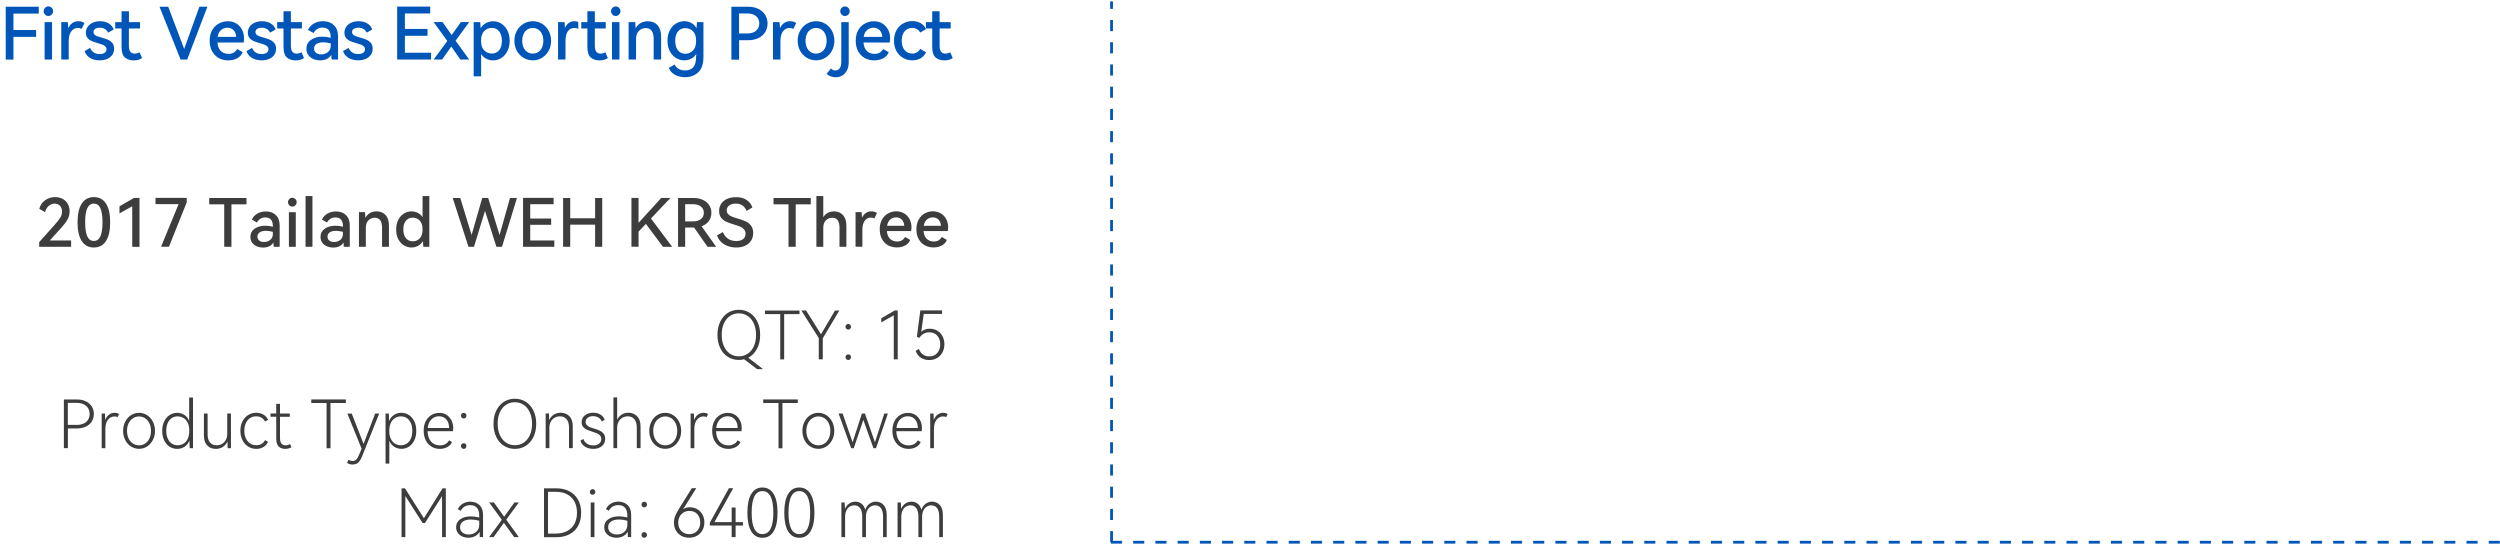 <?xml version="1.0" encoding="utf-8"?>
<!-- Generator: Adobe Illustrator 26.3.1, SVG Export Plug-In . SVG Version: 6.00 Build 0)  -->
<svg version="1.1" id="图层_1" xmlns="http://www.w3.org/2000/svg" xmlns:xlink="http://www.w3.org/1999/xlink" x="0px" y="0px"
	 width="450px" height="98px" viewBox="0 0 450 98" style="enable-background:new 0 0 450 98;" xml:space="preserve">
<style type="text/css">
	.st0{fill:#0055B8;}
	.st1{fill:#3D3D3D;}
	.st2{fill:#0056B8;}
</style>
<g>
	<g>
		<path class="st0" d="M449.97,97.85h-2v-0.5h2V97.85z M445.97,97.85h-2v-0.5h2V97.85z M441.97,97.85h-2v-0.5h2V97.85z
			 M437.97,97.85h-2v-0.5h2V97.85z M433.97,97.85h-2v-0.5h2V97.85z M429.97,97.85h-2v-0.5h2V97.85z M425.97,97.85h-2v-0.5h2V97.85z
			 M421.97,97.85h-2v-0.5h2V97.85z M417.97,97.85h-2v-0.5h2V97.85z M413.97,97.85h-2v-0.5h2V97.85z M409.97,97.85h-2v-0.5h2V97.85z
			 M405.97,97.85h-2v-0.5h2V97.85z M401.97,97.85h-2v-0.5h2V97.85z M397.97,97.85h-2v-0.5h2V97.85z M393.97,97.85h-2v-0.5h2V97.85z
			 M389.97,97.85h-2v-0.5h2V97.85z M385.97,97.85h-2v-0.5h2V97.85z M381.97,97.85h-2v-0.5h2V97.85z M377.97,97.85h-2v-0.5h2V97.85z
			 M373.97,97.85h-2v-0.5h2V97.85z M369.97,97.85h-2v-0.5h2V97.85z M365.97,97.85h-2v-0.5h2V97.85z M361.97,97.85h-2v-0.5h2V97.85z
			 M357.97,97.85h-2v-0.5h2V97.85z M353.97,97.85h-2v-0.5h2V97.85z M349.97,97.85h-2v-0.5h2V97.85z M345.97,97.85h-2v-0.5h2V97.85z
			 M341.97,97.85h-2v-0.5h2V97.85z M337.97,97.85h-2v-0.5h2V97.85z M333.97,97.85h-2v-0.5h2V97.85z M329.97,97.85h-2v-0.5h2V97.85z
			 M325.97,97.85h-2v-0.5h2V97.85z M321.97,97.85h-2v-0.5h2V97.85z M317.97,97.85h-2v-0.5h2V97.85z M313.97,97.85h-2v-0.5h2V97.85z
			 M309.97,97.85h-2v-0.5h2V97.85z M305.97,97.85h-2v-0.5h2V97.85z M301.97,97.85h-2v-0.5h2V97.85z M297.97,97.85h-2v-0.5h2V97.85z
			 M293.97,97.85h-2v-0.5h2V97.85z M289.97,97.85h-2v-0.5h2V97.85z M285.97,97.85h-2v-0.5h2V97.85z M281.97,97.85h-2v-0.5h2V97.85z
			 M277.97,97.85h-2v-0.5h2V97.85z M273.97,97.85h-2v-0.5h2V97.85z M269.97,97.85h-2v-0.5h2V97.85z M265.97,97.85h-2v-0.5h2V97.85z
			 M261.97,97.85h-2v-0.5h2V97.85z M257.97,97.85h-2v-0.5h2V97.85z M253.97,97.85h-2v-0.5h2V97.85z M249.97,97.85h-2v-0.5h2V97.85z
			 M245.97,97.85h-2v-0.5h2V97.85z M241.97,97.85h-2v-0.5h2V97.85z M237.97,97.85h-2v-0.5h2V97.85z M233.97,97.85h-2v-0.5h2V97.85z
			 M229.97,97.85h-2v-0.5h2V97.85z M225.97,97.85h-2v-0.5h2V97.85z M221.97,97.85h-2v-0.5h2V97.85z M217.97,97.85h-2v-0.5h2V97.85z
			 M213.97,97.85h-2v-0.5h2V97.85z M209.97,97.85h-2v-0.5h2V97.85z M205.97,97.85h-2v-0.5h2V97.85z M201.97,97.85h-2v-0.5h2V97.85z"
			/>
	</g>
	<g>
		<path class="st0" d="M200.33,97.6h-0.5v-2h0.5V97.6z M200.33,93.6h-0.5v-2h0.5V93.6z M200.33,89.6h-0.5v-2h0.5V89.6z M200.33,85.6
			h-0.5v-2h0.5V85.6z M200.33,81.6h-0.5v-2h0.5V81.6z M200.33,77.6h-0.5v-2h0.5V77.6z M200.33,73.6h-0.5v-2h0.5V73.6z M200.33,69.6
			h-0.5v-2h0.5V69.6z M200.33,65.6h-0.5v-2h0.5V65.6z M200.33,61.6h-0.5v-2h0.5V61.6z M200.33,57.6h-0.5v-2h0.5V57.6z M200.33,53.6
			h-0.5v-2h0.5V53.6z M200.33,49.6h-0.5v-2h0.5V49.6z M200.33,45.6h-0.5v-2h0.5V45.6z M200.33,41.6h-0.5v-2h0.5V41.6z M200.33,37.6
			h-0.5v-2h0.5V37.6z M200.33,33.6h-0.5v-2h0.5V33.6z M200.33,29.6h-0.5v-2h0.5V29.6z M200.33,25.6h-0.5v-2h0.5V25.6z M200.33,21.6
			h-0.5v-2h0.5V21.6z M200.33,17.6h-0.5v-2h0.5V17.6z M200.33,13.6h-0.5v-2h0.5V13.6z M200.33,9.6h-0.5v-2h0.5V9.6z M200.33,5.6
			h-0.5v-2h0.5V5.6z M200.33,1.6h-0.5V0.25h0.5V1.6z"/>
	</g>
	<g>
		<path class="st1" d="M8.97,43.28h3.83v1.14H7.05v-0.83l2.77-3.11c0.5-0.56,0.85-1,1.05-1.33c0.2-0.32,0.29-0.67,0.29-1.05
			c0-0.46-0.12-0.82-0.37-1.07c-0.25-0.25-0.57-0.38-0.96-0.38c-0.4,0-0.75,0.14-1.06,0.41c-0.31,0.27-0.53,0.64-0.67,1.12
			l-1.03-0.59c0.18-0.67,0.54-1.19,1.07-1.56c0.53-0.37,1.13-0.55,1.78-0.55c0.5,0,0.94,0.1,1.34,0.31s0.71,0.5,0.93,0.89
			c0.22,0.39,0.34,0.85,0.34,1.37c0,0.52-0.13,1.01-0.38,1.46c-0.25,0.46-0.7,1.03-1.34,1.73L8.97,43.28z"/>
		<path class="st1" d="M19.07,43.4c-0.51,0.77-1.23,1.15-2.18,1.15c-0.94,0-1.66-0.38-2.17-1.15c-0.51-0.77-0.76-1.89-0.76-3.37
			c0-1.49,0.25-2.62,0.76-3.39c0.51-0.77,1.23-1.16,2.17-1.16c0.94,0,1.67,0.38,2.18,1.15c0.51,0.77,0.76,1.9,0.76,3.4
			C19.83,41.51,19.57,42.63,19.07,43.4z M15.71,42.54c0.26,0.56,0.65,0.83,1.18,0.83c0.54,0,0.93-0.28,1.18-0.83
			c0.25-0.55,0.38-1.39,0.38-2.52c0-1.14-0.13-1.98-0.38-2.54s-0.65-0.83-1.18-0.83c-0.53,0-0.92,0.28-1.18,0.83
			c-0.26,0.56-0.38,1.4-0.38,2.54C15.33,41.15,15.46,41.99,15.71,42.54z"/>
		<path class="st1" d="M21.51,38.41v-1.28l2.6-1.5h1v8.8H23.8v-7.31L21.51,38.41z"/>
		<path class="st1" d="M32.15,36.74h-4.16v-1.12h5.62v0.8l-3.2,7.99h-1.42L32.15,36.74z"/>
		<path class="st1" d="M37.66,35.64h6.71v1.14h-2.71v7.64h-1.3v-7.64h-2.7V35.64z"/>
		<path class="st1" d="M49.65,38.71c0.46,0.44,0.69,1.07,0.69,1.9v3.82h-1.07c-0.02-0.36-0.04-0.62-0.06-0.77
			c-0.38,0.6-1,0.9-1.85,0.9c-0.42,0-0.8-0.08-1.15-0.23c-0.35-0.15-0.63-0.37-0.83-0.66c-0.21-0.29-0.31-0.64-0.31-1.04
			c0-0.62,0.25-1.1,0.76-1.46s1.15-0.54,1.93-0.54c0.44,0,0.89,0.06,1.36,0.18v-0.02c0-0.57-0.11-0.99-0.34-1.25
			c-0.22-0.27-0.56-0.4-1.01-0.4c-0.36,0-0.66,0.08-0.91,0.23c-0.24,0.16-0.45,0.38-0.62,0.68l-0.91-0.53
			c0.2-0.44,0.52-0.79,0.97-1.06c0.45-0.26,0.96-0.4,1.54-0.4C48.59,38.05,49.19,38.27,49.65,38.71z M49.12,41.73
			c-0.48-0.12-0.9-0.18-1.26-0.18c-0.48,0-0.85,0.09-1.12,0.28c-0.26,0.18-0.4,0.44-0.4,0.77c0,0.3,0.11,0.53,0.32,0.7
			c0.22,0.17,0.5,0.26,0.85,0.26c0.44,0,0.82-0.13,1.13-0.38s0.47-0.6,0.47-1.05V41.73z"/>
		<path class="st1" d="M52.07,36.95c-0.15-0.16-0.23-0.35-0.23-0.56s0.08-0.4,0.23-0.56c0.15-0.16,0.33-0.23,0.54-0.23
			c0.22,0,0.41,0.08,0.56,0.23c0.15,0.16,0.23,0.34,0.23,0.56s-0.08,0.4-0.23,0.56c-0.16,0.16-0.34,0.24-0.56,0.24
			C52.4,37.19,52.22,37.11,52.07,36.95z M53.24,44.42H52v-6.23h1.24V44.42z"/>
		<path class="st1" d="M56.24,44.42H55v-9.13h1.24V44.42z"/>
		<path class="st1" d="M62.27,38.71c0.46,0.44,0.69,1.07,0.69,1.9v3.82h-1.07c-0.02-0.36-0.04-0.62-0.06-0.77
			c-0.38,0.6-1,0.9-1.85,0.9c-0.42,0-0.8-0.08-1.15-0.23c-0.35-0.15-0.63-0.37-0.83-0.66c-0.21-0.29-0.31-0.64-0.31-1.04
			c0-0.62,0.25-1.1,0.76-1.46s1.15-0.54,1.93-0.54c0.44,0,0.89,0.06,1.36,0.18v-0.02c0-0.57-0.11-0.99-0.34-1.25
			c-0.22-0.27-0.56-0.4-1.01-0.4c-0.36,0-0.66,0.08-0.91,0.23c-0.24,0.16-0.45,0.38-0.62,0.68l-0.91-0.53
			c0.2-0.44,0.52-0.79,0.97-1.06c0.45-0.26,0.96-0.4,1.54-0.4C61.2,38.05,61.81,38.27,62.27,38.71z M61.73,41.73
			c-0.48-0.12-0.9-0.18-1.26-0.18c-0.48,0-0.85,0.09-1.12,0.28c-0.26,0.18-0.4,0.44-0.4,0.77c0,0.3,0.11,0.53,0.32,0.7
			c0.22,0.17,0.5,0.26,0.85,0.26c0.44,0,0.82-0.13,1.13-0.38s0.47-0.6,0.47-1.05V41.73z"/>
		<path class="st1" d="M69.41,38.71c0.4,0.44,0.6,1.08,0.6,1.91v3.8h-1.24v-3.43c0-0.58-0.11-1.02-0.32-1.33
			c-0.22-0.31-0.54-0.47-0.98-0.47c-0.45,0-0.83,0.16-1.15,0.47c-0.32,0.32-0.47,0.77-0.47,1.35v3.41h-1.24v-6.23h1.09
			c0.02,0.39,0.04,0.73,0.07,1.02c0.21-0.38,0.49-0.67,0.83-0.87c0.35-0.2,0.75-0.29,1.19-0.29C68.48,38.05,69.01,38.27,69.41,38.71
			z"/>
		<path class="st1" d="M76.06,35.29h1.22v9.13H76.2c-0.04-0.54-0.07-0.88-0.08-1.02c-0.22,0.38-0.52,0.67-0.88,0.86
			c-0.36,0.19-0.75,0.29-1.16,0.29c-0.49,0-0.94-0.13-1.37-0.38s-0.76-0.63-1.02-1.12s-0.38-1.07-0.38-1.75
			c0-0.66,0.13-1.24,0.38-1.73s0.6-0.87,1.02-1.13s0.88-0.39,1.37-0.39c0.39,0,0.76,0.09,1.11,0.26s0.64,0.44,0.87,0.78V35.29z
			 M75.54,42.92c0.35-0.35,0.52-0.89,0.52-1.62c0-0.72-0.17-1.25-0.52-1.6s-0.77-0.52-1.25-0.52c-0.51,0-0.92,0.18-1.23,0.55
			c-0.31,0.37-0.46,0.89-0.46,1.56c0,0.68,0.15,1.21,0.46,1.58c0.31,0.38,0.72,0.56,1.23,0.56C74.77,43.45,75.19,43.27,75.54,42.92z
			"/>
		<path class="st1" d="M87.87,35.63l2.05,6.67l1.88-6.66h1.25l-2.69,8.78h-1.01l-2.05-6.46l-1.98,6.46h-1l-2.83-8.78h1.36l2.04,6.66
			l1.91-6.67H87.87z"/>
		<path class="st1" d="M99.21,40.47h-3.77v2.81h4.34v1.14h-5.63v-8.8h5.5v1.14h-4.21v2.58h3.77V40.47z"/>
		<path class="st1" d="M102.64,39.29h4.48v-3.65h1.28v8.78h-1.28v-3.98h-4.48v3.98h-1.28v-8.78h1.28V39.29z"/>
		<path class="st1" d="M117.17,39.33l3.82,5.09h-1.66l-3.07-4.12l-1.32,1.39v2.72h-1.28v-8.78h1.28v4.48l4.08-4.48h1.66
			L117.17,39.33z"/>
		<path class="st1" d="M128.91,44.42h-1.56l-2.41-3.46h-0.1h-1.51v3.46h-1.28v-8.78h2.81c0.62,0,1.18,0.11,1.66,0.34
			c0.48,0.22,0.86,0.54,1.13,0.94c0.27,0.4,0.4,0.87,0.4,1.4c0,0.57-0.16,1.06-0.47,1.49c-0.32,0.42-0.75,0.73-1.3,0.92
			L128.91,44.42z M123.33,36.75v3.1h1.37c0.62,0,1.11-0.14,1.46-0.41c0.35-0.27,0.53-0.65,0.53-1.13c0-0.48-0.18-0.86-0.53-1.14
			c-0.35-0.28-0.84-0.42-1.46-0.42H123.33z"/>
		<path class="st1" d="M135.18,43.34c-0.26,0.39-0.62,0.69-1.08,0.9s-0.99,0.31-1.59,0.31c-0.84,0-1.57-0.2-2.2-0.59
			c-0.62-0.4-1.04-0.93-1.24-1.59l1.04-0.6c0.21,0.51,0.52,0.91,0.92,1.19c0.41,0.28,0.91,0.42,1.5,0.42c0.53,0,0.94-0.11,1.23-0.34
			c0.29-0.23,0.44-0.55,0.44-0.95c0-0.33-0.09-0.6-0.28-0.81s-0.42-0.38-0.7-0.49c-0.28-0.12-0.66-0.25-1.14-0.39
			c-0.58-0.18-1.05-0.34-1.39-0.5c-0.34-0.16-0.64-0.39-0.88-0.7c-0.24-0.31-0.37-0.71-0.37-1.22c0-0.53,0.14-0.98,0.41-1.36
			c0.27-0.38,0.64-0.66,1.1-0.85c0.46-0.19,0.97-0.28,1.54-0.28c0.78,0,1.43,0.17,1.93,0.52c0.5,0.34,0.84,0.79,1.01,1.34
			l-1.04,0.61c-0.36-0.87-1.01-1.31-1.94-1.31c-0.5,0-0.89,0.11-1.19,0.33c-0.3,0.22-0.45,0.52-0.45,0.89
			c0,0.28,0.09,0.51,0.26,0.68c0.17,0.18,0.39,0.32,0.65,0.43c0.26,0.11,0.61,0.23,1.06,0.35c0.59,0.18,1.07,0.35,1.45,0.52
			s0.69,0.42,0.95,0.76c0.26,0.34,0.4,0.78,0.4,1.33C135.57,42.49,135.44,42.95,135.18,43.34z"/>
		<path class="st1" d="M139.23,35.64h6.71v1.14h-2.71v7.64h-1.3v-7.64h-2.7V35.64z"/>
		<path class="st1" d="M151.74,38.72c0.4,0.44,0.61,1.08,0.61,1.9v3.8h-1.24v-3.43c0-0.58-0.11-1.02-0.32-1.33
			c-0.22-0.31-0.54-0.47-0.98-0.47c-0.45,0-0.83,0.16-1.15,0.47c-0.32,0.32-0.47,0.77-0.47,1.35v3.41h-1.24v-9.13h1.24v3.8
			c0.21-0.34,0.48-0.6,0.82-0.78c0.34-0.18,0.72-0.26,1.13-0.26C150.8,38.05,151.33,38.27,151.74,38.72z"/>
		<path class="st1" d="M157.42,38.13c0.18,0.06,0.32,0.13,0.43,0.23l-0.47,0.97c-0.18-0.11-0.39-0.17-0.61-0.17
			c-0.46,0-0.83,0.19-1.11,0.56c-0.28,0.38-0.43,0.91-0.43,1.61v3.08H154v-6.23h1.09c0.02,0.38,0.04,0.72,0.07,1.01
			c0.18-0.38,0.42-0.67,0.7-0.86c0.28-0.19,0.61-0.29,0.98-0.29C157.05,38.05,157.24,38.08,157.42,38.13z"/>
		<path class="st1" d="M162.78,38.43c0.41,0.25,0.72,0.6,0.95,1.03c0.22,0.44,0.34,0.93,0.34,1.47c0,0.18-0.02,0.4-0.06,0.66h-4.37
			c0.05,0.62,0.24,1.09,0.58,1.41c0.34,0.32,0.76,0.47,1.26,0.47c0.66,0,1.13-0.27,1.43-0.82l0.92,0.54c-0.16,0.43-0.46,0.77-0.91,1
			c-0.45,0.24-0.95,0.35-1.5,0.35c-0.57,0-1.08-0.13-1.55-0.38s-0.83-0.63-1.11-1.12c-0.28-0.5-0.41-1.09-0.41-1.78
			c0-0.67,0.14-1.25,0.41-1.74c0.28-0.49,0.64-0.86,1.1-1.11c0.46-0.25,0.96-0.38,1.49-0.38C161.9,38.05,162.37,38.18,162.78,38.43z
			 M160.24,39.52c-0.3,0.26-0.49,0.64-0.57,1.13h3.1c-0.03-0.48-0.18-0.85-0.44-1.12s-0.6-0.4-1.02-0.4
			C160.9,39.13,160.54,39.26,160.24,39.52z"/>
		<path class="st1" d="M169.38,38.43c0.41,0.25,0.72,0.6,0.95,1.03c0.22,0.44,0.34,0.93,0.34,1.47c0,0.18-0.02,0.4-0.06,0.66h-4.37
			c0.05,0.62,0.24,1.09,0.58,1.41c0.34,0.32,0.76,0.47,1.26,0.47c0.66,0,1.13-0.27,1.43-0.82l0.92,0.54c-0.16,0.43-0.46,0.77-0.91,1
			c-0.45,0.24-0.95,0.35-1.5,0.35c-0.57,0-1.08-0.13-1.55-0.38s-0.83-0.63-1.11-1.12c-0.28-0.5-0.41-1.09-0.41-1.78
			c0-0.67,0.14-1.25,0.41-1.74c0.28-0.49,0.64-0.86,1.1-1.11c0.46-0.25,0.96-0.38,1.49-0.38C168.5,38.05,168.97,38.18,169.38,38.43z
			 M166.84,39.52c-0.3,0.26-0.49,0.64-0.57,1.13h3.1c-0.03-0.48-0.18-0.85-0.44-1.12s-0.6-0.4-1.02-0.4
			C167.5,39.13,167.14,39.26,166.84,39.52z"/>
	</g>
	<g>
		<path class="st2" d="M1.03,1.21h5.95v1.24H2.42v2.95H6.5v1.24H2.42v4.09H1.03V1.21z"/>
		<path class="st2" d="M8.11,2.62C7.95,2.45,7.86,2.25,7.86,2.01c0-0.23,0.08-0.44,0.25-0.6S8.47,1.15,8.7,1.15
			c0.24,0,0.45,0.08,0.61,0.25c0.16,0.17,0.25,0.37,0.25,0.6c0,0.23-0.08,0.44-0.25,0.61C9.13,2.8,8.93,2.88,8.7,2.88
			C8.47,2.88,8.28,2.8,8.11,2.62z M9.37,10.72H8.03V3.98h1.34V10.72z"/>
		<path class="st2" d="M14.74,3.91c0.19,0.06,0.35,0.14,0.46,0.25l-0.51,1.05c-0.2-0.12-0.42-0.18-0.66-0.18
			c-0.49,0-0.9,0.2-1.2,0.61c-0.31,0.41-0.46,0.99-0.46,1.74v3.34h-1.34V3.98h1.18c0.02,0.42,0.04,0.78,0.08,1.09
			c0.2-0.42,0.45-0.73,0.76-0.94c0.31-0.21,0.66-0.31,1.06-0.31C14.33,3.82,14.54,3.85,14.74,3.91z"/>
		<path class="st2" d="M19.83,10.29c-0.48,0.38-1.11,0.57-1.88,0.57c-0.68,0-1.27-0.15-1.75-0.44s-0.81-0.7-0.98-1.22l1-0.58
			c0.15,0.36,0.37,0.64,0.66,0.83c0.29,0.19,0.65,0.28,1.07,0.28c0.37,0,0.67-0.08,0.89-0.23c0.22-0.15,0.33-0.36,0.33-0.63
			c0-0.21-0.07-0.38-0.2-0.51s-0.3-0.24-0.51-0.32c-0.2-0.08-0.48-0.17-0.84-0.27c-0.47-0.13-0.84-0.26-1.12-0.38
			s-0.52-0.3-0.73-0.54s-0.31-0.56-0.31-0.96c0-0.42,0.11-0.78,0.34-1.1s0.54-0.56,0.92-0.72c0.39-0.17,0.81-0.25,1.28-0.25
			c0.62,0,1.14,0.13,1.58,0.4c0.44,0.27,0.73,0.63,0.88,1.09l-1,0.57c-0.13-0.29-0.32-0.51-0.58-0.66
			c-0.26-0.16-0.56-0.23-0.92-0.23c-0.34,0-0.61,0.07-0.82,0.2c-0.21,0.13-0.31,0.33-0.31,0.58c0,0.19,0.06,0.34,0.19,0.46
			s0.28,0.21,0.47,0.29c0.19,0.07,0.46,0.16,0.81,0.25c0.47,0.13,0.85,0.26,1.15,0.39c0.3,0.13,0.55,0.33,0.77,0.58
			c0.21,0.26,0.32,0.6,0.32,1.03C20.55,9.4,20.31,9.91,19.83,10.29z"/>
		<path class="st2" d="M25.57,10.45c-0.38,0.28-0.89,0.42-1.52,0.42c-0.64,0-1.16-0.18-1.57-0.53c-0.4-0.36-0.6-0.99-0.6-1.9V5.12
			h-1.14V3.98h1.14V2.03h1.33v1.95h1.99v1.14H23.2v3.13c0,0.94,0.35,1.4,1.04,1.4c0.31,0,0.6-0.08,0.87-0.25L25.57,10.45z"/>
		<path class="st2" d="M30.28,1.21l2.87,7.6l2.74-7.6h1.44l-3.64,9.52h-1.18l-3.8-9.52H30.28z"/>
		<path class="st2" d="M42.54,4.23c0.44,0.27,0.78,0.65,1.03,1.12s0.36,1,0.36,1.59c0,0.2-0.02,0.44-0.06,0.72h-4.73
			c0.05,0.68,0.26,1.18,0.62,1.53c0.36,0.34,0.82,0.51,1.37,0.51c0.71,0,1.23-0.29,1.55-0.88l1,0.58c-0.17,0.47-0.5,0.83-0.99,1.09
			c-0.49,0.26-1.03,0.38-1.62,0.38c-0.62,0-1.17-0.14-1.68-0.41c-0.5-0.27-0.9-0.68-1.2-1.21c-0.3-0.54-0.45-1.18-0.45-1.92
			c0-0.73,0.15-1.36,0.45-1.89c0.3-0.53,0.7-0.93,1.2-1.2c0.5-0.27,1.04-0.41,1.62-0.41C41.58,3.82,42.09,3.96,42.54,4.23z
			 M39.79,5.41c-0.33,0.28-0.53,0.69-0.62,1.23h3.35c-0.03-0.52-0.19-0.92-0.48-1.21c-0.29-0.29-0.65-0.44-1.1-0.44
			C40.49,4.99,40.11,5.13,39.79,5.41z"/>
		<path class="st2" d="M48.98,10.29c-0.48,0.38-1.11,0.57-1.88,0.57c-0.68,0-1.27-0.15-1.75-0.44s-0.81-0.7-0.98-1.22l1-0.58
			c0.15,0.36,0.37,0.64,0.66,0.83c0.29,0.19,0.65,0.28,1.07,0.28c0.37,0,0.67-0.08,0.89-0.23c0.22-0.15,0.33-0.36,0.33-0.63
			c0-0.21-0.07-0.38-0.2-0.51s-0.3-0.24-0.51-0.32c-0.2-0.08-0.48-0.17-0.84-0.27c-0.47-0.13-0.84-0.26-1.12-0.38
			s-0.52-0.3-0.73-0.54s-0.31-0.56-0.31-0.96c0-0.42,0.11-0.78,0.34-1.1s0.54-0.56,0.92-0.72c0.39-0.17,0.81-0.25,1.28-0.25
			c0.62,0,1.14,0.13,1.58,0.4c0.44,0.27,0.73,0.63,0.88,1.09l-1,0.57c-0.13-0.29-0.32-0.51-0.58-0.66
			c-0.26-0.16-0.56-0.23-0.92-0.23c-0.34,0-0.61,0.07-0.82,0.2c-0.21,0.13-0.31,0.33-0.31,0.58c0,0.19,0.06,0.34,0.19,0.46
			s0.28,0.21,0.47,0.29c0.19,0.07,0.46,0.16,0.81,0.25c0.47,0.13,0.85,0.26,1.15,0.39c0.3,0.13,0.55,0.33,0.77,0.58
			c0.21,0.26,0.32,0.6,0.32,1.03C49.7,9.4,49.46,9.91,48.98,10.29z"/>
		<path class="st2" d="M54.72,10.45c-0.38,0.28-0.89,0.42-1.52,0.42c-0.64,0-1.16-0.18-1.57-0.53c-0.4-0.36-0.6-0.99-0.6-1.9V5.12
			h-1.14V3.98h1.14V2.03h1.33v1.95h1.99v1.14h-1.99v3.13c0,0.94,0.35,1.4,1.04,1.4c0.31,0,0.6-0.08,0.87-0.25L54.72,10.45z"/>
		<path class="st2" d="M60.1,4.53c0.5,0.48,0.75,1.16,0.75,2.05v4.13h-1.16c-0.02-0.39-0.04-0.67-0.06-0.83
			c-0.42,0.65-1.08,0.98-2,0.98c-0.45,0-0.86-0.08-1.24-0.25c-0.38-0.17-0.68-0.4-0.9-0.71c-0.23-0.31-0.34-0.69-0.34-1.13
			c0-0.67,0.27-1.2,0.82-1.59c0.55-0.39,1.24-0.58,2.09-0.58c0.48,0,0.97,0.07,1.47,0.2V6.77c0-0.62-0.12-1.07-0.36-1.36
			c-0.24-0.29-0.61-0.44-1.09-0.44c-0.39,0-0.72,0.08-0.98,0.25s-0.49,0.41-0.67,0.73l-0.99-0.57c0.22-0.48,0.57-0.86,1.05-1.14
			s1.04-0.43,1.66-0.43C58.95,3.82,59.61,4.06,60.1,4.53z M59.53,7.81c-0.52-0.13-0.98-0.19-1.36-0.19c-0.52,0-0.92,0.1-1.21,0.3
			c-0.29,0.2-0.43,0.48-0.43,0.83c0,0.32,0.12,0.57,0.35,0.76s0.54,0.28,0.92,0.28c0.48,0,0.88-0.14,1.22-0.41
			c0.34-0.27,0.51-0.65,0.51-1.14V7.81z"/>
		<path class="st2" d="M66.36,10.29c-0.48,0.38-1.11,0.57-1.88,0.57c-0.68,0-1.27-0.15-1.75-0.44s-0.81-0.7-0.98-1.22l1-0.58
			c0.15,0.36,0.37,0.64,0.66,0.83c0.29,0.19,0.65,0.28,1.07,0.28c0.37,0,0.67-0.08,0.89-0.23c0.22-0.15,0.33-0.36,0.33-0.63
			c0-0.21-0.07-0.38-0.2-0.51s-0.3-0.24-0.51-0.32c-0.2-0.08-0.48-0.17-0.84-0.27c-0.47-0.13-0.84-0.26-1.12-0.38
			s-0.52-0.3-0.73-0.54S62,6.28,62,5.89c0-0.42,0.11-0.78,0.34-1.1s0.54-0.56,0.92-0.72c0.39-0.17,0.81-0.25,1.28-0.25
			c0.62,0,1.14,0.13,1.58,0.4c0.44,0.27,0.73,0.63,0.88,1.09l-1,0.57c-0.13-0.29-0.32-0.51-0.58-0.66
			c-0.26-0.16-0.56-0.23-0.92-0.23c-0.34,0-0.61,0.07-0.82,0.2c-0.21,0.13-0.31,0.33-0.31,0.58c0,0.19,0.06,0.34,0.19,0.46
			s0.28,0.21,0.47,0.29c0.19,0.07,0.46,0.16,0.81,0.25c0.47,0.13,0.85,0.26,1.15,0.39c0.3,0.13,0.55,0.33,0.77,0.58
			c0.21,0.26,0.32,0.6,0.32,1.03C67.08,9.4,66.84,9.91,66.36,10.29z"/>
		<path class="st2" d="M76.96,6.45h-4.08v3.04h4.71v1.23h-6.1V1.19h5.95v1.23h-4.56v2.79h4.08V6.45z"/>
		<path class="st2" d="M81.3,6.31l1.66-2.34h1.5L82,7.33l2.46,3.39h-1.59l-1.64-2.34l-1.66,2.34h-1.52l2.47-3.34l-2.47-3.41h1.61
			L81.3,6.31z"/>
		<path class="st2" d="M90.22,4.24c0.45,0.28,0.82,0.69,1.1,1.22C91.6,6,91.74,6.62,91.74,7.34c0,0.73-0.14,1.36-0.42,1.89
			s-0.64,0.94-1.1,1.22c-0.46,0.28-0.94,0.42-1.46,0.42c-0.43,0-0.84-0.1-1.22-0.29s-0.69-0.48-0.94-0.86v4.02h-1.34V3.98h1.18
			c0.02,0.43,0.04,0.8,0.08,1.11c0.24-0.42,0.56-0.73,0.96-0.94c0.39-0.21,0.82-0.32,1.28-0.32C89.28,3.82,89.77,3.96,90.22,4.24z
			 M89.85,9.04c0.33-0.4,0.49-0.97,0.49-1.7c0-0.72-0.17-1.28-0.5-1.7c-0.33-0.41-0.77-0.62-1.32-0.62c-0.53,0-0.98,0.19-1.36,0.57
			c-0.38,0.38-0.57,0.96-0.57,1.74c0,0.79,0.19,1.37,0.57,1.74S88,9.64,88.53,9.64C89.08,9.64,89.52,9.44,89.85,9.04z"/>
		<path class="st2" d="M93.05,5.51c0.3-0.54,0.71-0.95,1.22-1.25c0.51-0.29,1.06-0.44,1.64-0.44c0.58,0,1.12,0.15,1.62,0.44
			c0.5,0.29,0.91,0.71,1.21,1.25c0.3,0.54,0.46,1.15,0.46,1.83s-0.15,1.3-0.46,1.83c-0.3,0.54-0.71,0.95-1.21,1.25
			c-0.5,0.29-1.04,0.44-1.62,0.44c-0.59,0-1.14-0.15-1.64-0.44s-0.91-0.71-1.22-1.25c-0.3-0.54-0.46-1.15-0.46-1.83
			S92.75,6.05,93.05,5.51z M94.54,9.03c0.36,0.42,0.81,0.62,1.36,0.62c0.55,0,1.01-0.21,1.37-0.62c0.35-0.42,0.53-0.98,0.53-1.69
			c0-0.71-0.18-1.27-0.54-1.69c-0.36-0.42-0.81-0.62-1.36-0.62c-0.55,0-1,0.21-1.36,0.62C94.18,6.07,94,6.63,94,7.34
			C94,8.05,94.18,8.62,94.54,9.03z"/>
		<path class="st2" d="M103.39,3.82c0.25,0,0.48,0.05,0.7,0.14v1.26c-0.17-0.13-0.41-0.19-0.7-0.19c-0.5,0-0.9,0.2-1.18,0.6
			s-0.42,0.98-0.42,1.75v3.34h-1.34V3.98h1.18c0.01,0.31,0.03,0.66,0.06,1.05C102.07,4.22,102.63,3.82,103.39,3.82z M109.41,10.45
			c-0.38,0.28-0.89,0.42-1.52,0.42c-0.64,0-1.16-0.18-1.56-0.53c-0.4-0.36-0.6-0.99-0.6-1.9V5.12h-1.1V3.98h1.1V2.03h1.34v1.95h1.96
			v1.14h-1.96v3.13c0,0.94,0.34,1.4,1.03,1.4c0.3,0,0.59-0.08,0.86-0.25L109.41,10.45z"/>
		<path class="st2" d="M110.24,2.62c-0.16-0.17-0.25-0.38-0.25-0.61c0-0.23,0.08-0.44,0.25-0.6s0.36-0.25,0.58-0.25
			c0.24,0,0.45,0.08,0.61,0.25c0.16,0.17,0.25,0.37,0.25,0.6c0,0.23-0.08,0.44-0.25,0.61c-0.17,0.17-0.37,0.26-0.6,0.26
			C110.6,2.88,110.4,2.8,110.24,2.62z M111.5,10.72h-1.34V3.98h1.34V10.72z"/>
		<path class="st2" d="M118.35,4.53C118.78,5.01,119,5.7,119,6.6v4.12h-1.34V7c0-0.62-0.12-1.11-0.35-1.44s-0.59-0.51-1.07-0.51
			c-0.49,0-0.9,0.17-1.24,0.51c-0.34,0.34-0.51,0.83-0.51,1.46v3.69h-1.34V3.98h1.18c0.02,0.42,0.04,0.79,0.08,1.11
			c0.23-0.42,0.53-0.73,0.9-0.94c0.38-0.21,0.81-0.32,1.29-0.32C117.34,3.82,117.92,4.06,118.35,4.53z"/>
		<path class="st2" d="M126.62,3.98v6.23c0,1.33-0.32,2.27-0.97,2.84c-0.65,0.57-1.42,0.85-2.32,0.85c-0.69,0-1.31-0.15-1.84-0.44
			c-0.53-0.29-0.9-0.71-1.1-1.24l1.05-0.61c0.34,0.71,0.97,1.07,1.89,1.07c0.63,0,1.12-0.19,1.46-0.58
			c0.34-0.39,0.51-1.04,0.51-1.96l0.04-0.46c-0.24,0.4-0.55,0.7-0.93,0.89s-0.79,0.29-1.23,0.29c-0.53,0-1.02-0.14-1.49-0.42
			c-0.46-0.28-0.84-0.69-1.12-1.22s-0.42-1.16-0.42-1.88c0-0.73,0.14-1.36,0.42-1.89s0.65-0.94,1.12-1.21
			c0.46-0.28,0.96-0.42,1.49-0.42c0.44,0,0.86,0.1,1.25,0.31s0.7,0.52,0.94,0.94c0.05-0.5,0.08-0.87,0.09-1.09H126.62z M124.73,9.1
			c0.38-0.38,0.57-0.97,0.57-1.75c0-0.78-0.19-1.36-0.57-1.73c-0.38-0.37-0.83-0.56-1.36-0.56c-0.56,0-1,0.2-1.33,0.6
			c-0.33,0.4-0.5,0.96-0.5,1.69c0,0.74,0.17,1.31,0.5,1.72c0.33,0.41,0.78,0.61,1.33,0.61C123.9,9.67,124.35,9.48,124.73,9.1z"/>
		<path class="st2" d="M134.68,1.21c0.68,0,1.28,0.13,1.81,0.38s0.94,0.61,1.23,1.07c0.29,0.46,0.44,0.98,0.44,1.57
			c0,0.59-0.15,1.11-0.44,1.57s-0.7,0.81-1.22,1.06c-0.52,0.25-1.13,0.38-1.81,0.38h-1.65v3.5h-1.39V1.21H134.68z M134.51,6.02
			c0.68,0,1.22-0.16,1.59-0.49s0.57-0.76,0.57-1.31s-0.19-0.98-0.57-1.31s-0.91-0.49-1.59-0.49h-1.48v3.6H134.51z"/>
		<path class="st2" d="M142.85,3.91c0.19,0.06,0.35,0.14,0.46,0.25l-0.51,1.05c-0.2-0.12-0.42-0.18-0.66-0.18
			c-0.49,0-0.9,0.2-1.2,0.61c-0.31,0.41-0.46,0.99-0.46,1.74v3.34h-1.34V3.98h1.18c0.02,0.42,0.04,0.78,0.08,1.09
			c0.2-0.42,0.45-0.73,0.76-0.94c0.31-0.21,0.66-0.31,1.06-0.31C142.44,3.82,142.65,3.85,142.85,3.91z"/>
		<path class="st2" d="M144.04,5.51c0.3-0.54,0.71-0.95,1.22-1.25c0.51-0.29,1.06-0.44,1.64-0.44c0.58,0,1.12,0.15,1.62,0.44
			c0.5,0.29,0.91,0.71,1.21,1.25c0.3,0.54,0.46,1.15,0.46,1.83s-0.15,1.3-0.46,1.83c-0.3,0.54-0.71,0.95-1.21,1.25
			c-0.5,0.29-1.04,0.44-1.62,0.44c-0.59,0-1.14-0.15-1.64-0.44s-0.91-0.71-1.22-1.25c-0.3-0.54-0.46-1.15-0.46-1.83
			S143.73,6.05,144.04,5.51z M145.53,9.03c0.36,0.42,0.81,0.62,1.36,0.62c0.55,0,1.01-0.21,1.37-0.62c0.35-0.42,0.53-0.98,0.53-1.69
			c0-0.71-0.18-1.27-0.54-1.69c-0.36-0.42-0.81-0.62-1.36-0.62c-0.55,0-1,0.21-1.36,0.62c-0.36,0.42-0.54,0.98-0.54,1.69
			C144.99,8.05,145.17,8.62,145.53,9.03z"/>
		<path class="st2" d="M149.52,13.74c-0.29-0.1-0.53-0.26-0.71-0.47l0.77-0.95c0.12,0.13,0.24,0.22,0.36,0.28
			c0.12,0.06,0.26,0.08,0.4,0.08c0.73,0,1.09-0.53,1.09-1.6V3.98h1.34v7.19c0,0.62-0.11,1.14-0.34,1.55
			c-0.23,0.41-0.52,0.71-0.87,0.9c-0.36,0.19-0.74,0.29-1.16,0.29C150.1,13.89,149.81,13.84,149.52,13.74z M151.5,2.62
			c-0.17-0.17-0.25-0.38-0.25-0.61c0-0.23,0.08-0.44,0.25-0.6c0.16-0.17,0.36-0.25,0.58-0.25c0.24,0,0.45,0.08,0.61,0.25
			s0.25,0.37,0.25,0.6c0,0.23-0.08,0.44-0.25,0.61s-0.37,0.26-0.6,0.26C151.86,2.88,151.66,2.8,151.5,2.62z"/>
		<path class="st2" d="M158.83,4.23c0.44,0.27,0.78,0.65,1.03,1.12s0.36,1,0.36,1.59c0,0.2-0.02,0.44-0.06,0.72h-4.73
			c0.05,0.68,0.26,1.18,0.62,1.53c0.36,0.34,0.82,0.51,1.37,0.51c0.71,0,1.23-0.29,1.55-0.88l1,0.58c-0.17,0.47-0.5,0.83-0.99,1.09
			c-0.49,0.26-1.03,0.38-1.62,0.38c-0.62,0-1.17-0.14-1.68-0.41c-0.5-0.27-0.9-0.68-1.2-1.21c-0.3-0.54-0.45-1.18-0.45-1.92
			c0-0.73,0.15-1.36,0.45-1.89c0.3-0.53,0.7-0.93,1.2-1.2c0.5-0.27,1.04-0.41,1.62-0.41C157.87,3.82,158.39,3.96,158.83,4.23z
			 M156.08,5.41c-0.33,0.28-0.53,0.69-0.62,1.23h3.35c-0.03-0.52-0.19-0.92-0.48-1.21c-0.29-0.29-0.65-0.44-1.1-0.44
			C156.79,4.99,156.41,5.13,156.08,5.41z"/>
		<path class="st2" d="M165.66,8.81l1.03,0.6c-0.23,0.49-0.57,0.85-0.99,1.09c-0.43,0.24-0.92,0.36-1.48,0.36
			c-0.61,0-1.16-0.14-1.66-0.43c-0.5-0.29-0.9-0.7-1.2-1.23c-0.29-0.53-0.44-1.15-0.44-1.87c0-0.71,0.15-1.33,0.44-1.87
			c0.29-0.53,0.69-0.94,1.2-1.23c0.5-0.29,1.06-0.43,1.66-0.43c0.55,0,1.05,0.12,1.48,0.36c0.43,0.24,0.76,0.61,0.99,1.09l-1.03,0.6
			c-0.36-0.55-0.85-0.83-1.46-0.83c-0.56,0-1.02,0.21-1.37,0.62c-0.35,0.41-0.52,0.97-0.52,1.68c0,0.72,0.17,1.29,0.52,1.7
			c0.35,0.41,0.8,0.62,1.37,0.62C164.81,9.66,165.29,9.37,165.66,8.81z"/>
		<path class="st2" d="M171.49,10.45c-0.38,0.28-0.89,0.42-1.52,0.42c-0.64,0-1.16-0.18-1.57-0.53c-0.4-0.36-0.6-0.99-0.6-1.9V5.12
			h-1.14V3.98h1.14V2.03h1.33v1.95h1.99v1.14h-1.99v3.13c0,0.94,0.35,1.4,1.04,1.4c0.31,0,0.6-0.08,0.87-0.25L171.49,10.45z"/>
	</g>
	<g>
		<path class="st1" d="M137.34,66.44h-1.07l-2.33-1.78c-0.31,0.09-0.63,0.13-0.96,0.13c-0.73,0-1.38-0.19-1.97-0.56
			s-1.04-0.9-1.37-1.58c-0.33-0.68-0.5-1.48-0.5-2.38c0-0.9,0.17-1.69,0.5-2.37c0.33-0.68,0.79-1.21,1.37-1.58s1.24-0.56,1.97-0.56
			c0.74,0,1.4,0.19,1.98,0.56s1.04,0.9,1.37,1.58c0.33,0.68,0.5,1.47,0.5,2.37c0,0.97-0.19,1.81-0.58,2.53
			c-0.38,0.72-0.9,1.25-1.56,1.59L137.34,66.44z M130.29,62.29c0.26,0.58,0.62,1.04,1.08,1.36c0.46,0.32,1,0.49,1.62,0.49
			c0.62,0,1.16-0.16,1.63-0.49c0.47-0.32,0.84-0.78,1.09-1.36c0.26-0.58,0.38-1.26,0.38-2.02s-0.13-1.43-0.39-2.02
			c-0.26-0.58-0.62-1.04-1.09-1.36c-0.47-0.32-1.01-0.49-1.62-0.49c-0.61,0-1.15,0.16-1.61,0.49c-0.47,0.32-0.83,0.78-1.09,1.36
			c-0.26,0.58-0.38,1.26-0.38,2.02S130.03,61.71,130.29,62.29z"/>
		<path class="st1" d="M137.69,55.9h6.22v0.64h-2.76v8.15h-0.71v-8.15h-2.75V55.9z"/>
		<path class="st1" d="M147.78,60.17l2.52-4.28h0.78l-2.98,5v3.79h-0.72v-3.82l-3.14-4.98h0.85L147.78,60.17z"/>
		<path class="st1" d="M152.34,59.18c-0.1-0.1-0.15-0.22-0.15-0.37c0-0.14,0.05-0.25,0.14-0.35c0.1-0.1,0.21-0.15,0.35-0.15
			c0.14,0,0.26,0.05,0.36,0.15c0.1,0.1,0.14,0.22,0.14,0.35c0,0.14-0.05,0.27-0.14,0.37c-0.1,0.1-0.21,0.15-0.35,0.15
			C152.56,59.33,152.44,59.28,152.34,59.18z M152.34,64.65c-0.1-0.1-0.15-0.22-0.15-0.37c0-0.14,0.05-0.25,0.14-0.35
			c0.1-0.1,0.21-0.15,0.35-0.15c0.14,0,0.26,0.05,0.36,0.15c0.1,0.1,0.14,0.22,0.14,0.35c0,0.14-0.05,0.27-0.14,0.37
			c-0.1,0.1-0.21,0.15-0.35,0.15C152.56,64.8,152.44,64.75,152.34,64.65z"/>
		<path class="st1" d="M158.63,58.03V57.3l2.42-1.42h0.54v8.8h-0.71v-7.93L158.63,58.03z"/>
		<path class="st1" d="M168.72,59.53c0.4,0.24,0.71,0.57,0.93,0.99c0.22,0.42,0.34,0.9,0.34,1.44c0,0.55-0.12,1.04-0.35,1.48
			c-0.23,0.43-0.56,0.77-0.97,1.01s-0.89,0.36-1.42,0.36c-0.56,0-1.06-0.14-1.49-0.42c-0.43-0.28-0.74-0.69-0.94-1.24l0.58-0.34
			c0.17,0.44,0.41,0.77,0.73,1c0.32,0.23,0.69,0.34,1.12,0.34c0.62,0,1.1-0.2,1.46-0.61c0.36-0.41,0.53-0.93,0.53-1.56
			c0-0.62-0.17-1.14-0.52-1.55s-0.83-0.61-1.45-0.61c-0.74,0-1.34,0.34-1.8,1.01l-0.43-0.22l0.62-4.74h3.91v0.64h-3.3l-0.44,3.2
			c0.41-0.36,0.92-0.54,1.54-0.54C167.87,59.17,168.32,59.29,168.72,59.53z"/>
		<path class="st1" d="M13.84,71.9c0.59,0,1.12,0.11,1.58,0.32s0.82,0.52,1.08,0.92c0.26,0.4,0.39,0.85,0.39,1.37
			c0,0.52-0.13,0.98-0.38,1.37c-0.26,0.4-0.62,0.7-1.08,0.92c-0.46,0.22-0.99,0.32-1.58,0.32h-1.63v3.55h-0.72V71.9H13.84z
			 M13.76,76.49c0.74,0,1.32-0.18,1.74-0.53c0.42-0.36,0.64-0.84,0.64-1.45c0-0.6-0.21-1.08-0.64-1.45c-0.42-0.36-1-0.55-1.74-0.55
			h-1.55v3.97H13.76z"/>
		<path class="st1" d="M21.43,74.54l-0.26,0.55c-0.14-0.09-0.32-0.13-0.55-0.13c-0.47,0-0.87,0.2-1.18,0.59
			c-0.32,0.4-0.47,0.96-0.47,1.69v3.44h-0.67v-6.24h0.59c0.02,0.63,0.04,1.02,0.05,1.16c0.16-0.42,0.39-0.74,0.68-0.96
			s0.64-0.34,1.02-0.34C20.97,74.31,21.23,74.38,21.43,74.54z"/>
		<path class="st1" d="M22.55,75.88c0.26-0.5,0.61-0.88,1.05-1.16c0.44-0.28,0.92-0.41,1.43-0.41c0.51,0,0.99,0.14,1.42,0.41
			c0.44,0.27,0.79,0.66,1.05,1.15s0.4,1.06,0.4,1.69c0,0.62-0.13,1.18-0.4,1.67s-0.61,0.88-1.05,1.15
			c-0.44,0.28-0.91,0.41-1.42,0.41c-0.51,0-0.99-0.14-1.43-0.41c-0.44-0.27-0.79-0.66-1.05-1.15c-0.26-0.5-0.39-1.06-0.39-1.68
			S22.29,76.38,22.55,75.88z M23.15,78.93c0.19,0.39,0.45,0.69,0.79,0.91c0.33,0.21,0.69,0.32,1.09,0.32c0.4,0,0.76-0.11,1.09-0.32
			c0.32-0.21,0.58-0.51,0.77-0.91c0.19-0.39,0.29-0.85,0.29-1.37c0-0.52-0.1-0.98-0.29-1.37c-0.19-0.4-0.45-0.7-0.77-0.91
			c-0.32-0.21-0.69-0.32-1.09-0.32c-0.39,0-0.75,0.11-1.09,0.32s-0.59,0.52-0.79,0.91c-0.19,0.4-0.29,0.85-0.29,1.37
			C22.87,78.08,22.96,78.54,23.15,78.93z"/>
		<path class="st1" d="M34.06,71.56h0.68v9.12h-0.6c-0.02-0.72-0.03-1.18-0.05-1.39c-0.19,0.5-0.49,0.87-0.89,1.13
			c-0.4,0.26-0.84,0.38-1.31,0.38c-0.48,0-0.93-0.13-1.34-0.38c-0.41-0.26-0.74-0.63-0.98-1.12c-0.24-0.49-0.37-1.07-0.37-1.75
			c0-0.66,0.12-1.24,0.37-1.73c0.24-0.49,0.57-0.86,0.98-1.12s0.86-0.39,1.34-0.39c0.47,0,0.9,0.12,1.28,0.37
			c0.38,0.24,0.68,0.6,0.88,1.07V71.56z M32.98,79.89c0.32-0.17,0.58-0.45,0.78-0.84c0.2-0.39,0.31-0.89,0.31-1.51
			c0-0.61-0.1-1.11-0.31-1.49c-0.2-0.39-0.46-0.67-0.78-0.84s-0.65-0.26-1-0.26c-0.39,0-0.74,0.1-1.06,0.3
			c-0.31,0.2-0.56,0.5-0.73,0.89c-0.18,0.39-0.26,0.86-0.26,1.4c0,0.55,0.09,1.02,0.27,1.42c0.18,0.39,0.42,0.69,0.73,0.89
			c0.31,0.2,0.66,0.3,1.05,0.3C32.33,80.15,32.66,80.07,32.98,79.89z"/>
		<path class="st1" d="M40.9,74.43h0.67v6.25h-0.59c0-0.1,0-0.18-0.01-0.24c0-0.39-0.01-0.71-0.04-0.96
			c-0.18,0.42-0.46,0.75-0.84,0.98c-0.38,0.23-0.8,0.34-1.26,0.34c-0.63,0-1.15-0.21-1.54-0.64c-0.4-0.42-0.59-1.03-0.59-1.81v-3.92
			h0.67v3.74c0,0.64,0.14,1.13,0.43,1.47s0.68,0.51,1.18,0.51c0.34,0,0.65-0.08,0.94-0.23c0.29-0.16,0.53-0.39,0.71-0.71
			c0.18-0.32,0.27-0.69,0.27-1.13V74.43z"/>
		<path class="st1" d="M47.71,79.22l0.54,0.31c-0.2,0.42-0.49,0.74-0.86,0.95c-0.37,0.21-0.79,0.32-1.25,0.32
			c-0.54,0-1.02-0.14-1.46-0.41c-0.44-0.27-0.78-0.65-1.03-1.15c-0.25-0.49-0.38-1.06-0.38-1.7c0-0.64,0.13-1.21,0.38-1.7
			s0.6-0.87,1.03-1.14c0.44-0.27,0.92-0.4,1.46-0.4c0.46,0,0.88,0.11,1.26,0.32c0.38,0.21,0.66,0.53,0.85,0.95l-0.54,0.31
			c-0.33-0.62-0.86-0.94-1.58-0.94c-0.42,0-0.79,0.1-1.11,0.31c-0.32,0.21-0.58,0.51-0.76,0.9c-0.18,0.39-0.28,0.85-0.28,1.38
			c0,0.53,0.09,0.99,0.28,1.38c0.18,0.39,0.44,0.69,0.76,0.91c0.32,0.21,0.69,0.32,1.11,0.32C46.85,80.15,47.38,79.84,47.71,79.22z"
			/>
		<path class="st1" d="M52.45,80.49c-0.3,0.21-0.67,0.31-1.1,0.31c-0.5,0-0.89-0.14-1.19-0.43c-0.3-0.28-0.44-0.78-0.44-1.48v-3.88
			h-1.03v-0.59h1.03V72.7h0.68v1.73h1.76v0.59h-1.76v3.79c0,0.49,0.09,0.83,0.26,1.04c0.18,0.2,0.42,0.31,0.74,0.31
			c0.28,0,0.55-0.07,0.82-0.22L52.45,80.49z"/>
		<path class="st1" d="M56.03,71.9h6.22v0.64h-2.76v8.15h-0.71v-8.15h-2.75V71.9z"/>
		<path class="st1" d="M67.53,74.44h0.72l-3.01,7.54c-0.22,0.58-0.46,0.99-0.72,1.25s-0.61,0.38-1.07,0.38
			c-0.42,0-0.74-0.1-0.98-0.3l0.28-0.56c0.08,0.06,0.19,0.12,0.32,0.16c0.13,0.04,0.26,0.07,0.39,0.07c0.27,0,0.5-0.09,0.68-0.28
			c0.18-0.18,0.37-0.51,0.55-0.97l0.4-0.96l-2.56-6.32h0.79l2.12,5.45L67.53,74.44z"/>
		<path class="st1" d="M73.58,74.69c0.41,0.26,0.73,0.63,0.98,1.12s0.37,1.07,0.37,1.75c0,0.66-0.12,1.24-0.37,1.73
			c-0.24,0.49-0.57,0.87-0.98,1.12c-0.41,0.26-0.85,0.38-1.33,0.38c-0.46,0-0.89-0.12-1.28-0.37s-0.69-0.6-0.89-1.07v4.1H69.4v-9.02
			h0.59c0.02,0.72,0.03,1.18,0.05,1.38c0.19-0.5,0.49-0.87,0.89-1.13c0.4-0.26,0.84-0.38,1.32-0.38S73.17,74.44,73.58,74.69z
			 M73.22,79.85c0.31-0.2,0.56-0.5,0.73-0.89c0.18-0.39,0.26-0.86,0.26-1.4c0-0.55-0.09-1.02-0.26-1.42
			c-0.18-0.39-0.42-0.69-0.73-0.89c-0.31-0.2-0.66-0.3-1.06-0.3c-0.35,0-0.69,0.09-1,0.26c-0.32,0.17-0.58,0.45-0.78,0.85
			c-0.2,0.39-0.31,0.89-0.31,1.5s0.1,1.11,0.31,1.49c0.2,0.39,0.46,0.67,0.78,0.84c0.32,0.17,0.65,0.26,1,0.26
			C72.55,80.15,72.91,80.05,73.22,79.85z"/>
		<path class="st1" d="M80.39,74.68c0.38,0.25,0.67,0.58,0.88,1s0.31,0.89,0.31,1.4c0,0.17-0.01,0.34-0.04,0.53h-4.58
			c0.03,0.82,0.25,1.46,0.65,1.9c0.4,0.44,0.93,0.66,1.58,0.66c0.36,0,0.68-0.08,0.97-0.23s0.51-0.38,0.67-0.68l0.53,0.3
			c-0.17,0.4-0.45,0.71-0.86,0.92s-0.85,0.32-1.34,0.32c-0.54,0-1.02-0.13-1.46-0.39c-0.44-0.26-0.79-0.64-1.05-1.13
			c-0.26-0.5-0.39-1.08-0.39-1.76c0-0.66,0.13-1.23,0.38-1.71c0.25-0.48,0.59-0.85,1.02-1.11c0.43-0.26,0.9-0.38,1.41-0.38
			C79.56,74.31,80.01,74.43,80.39,74.68z M77.66,75.48c-0.38,0.37-0.6,0.89-0.67,1.56h3.85c0-0.63-0.16-1.14-0.49-1.53
			s-0.77-0.58-1.33-0.58C78.49,74.93,78.03,75.12,77.66,75.48z"/>
		<path class="st1" d="M83.12,75.18c-0.1-0.1-0.15-0.22-0.15-0.37c0-0.14,0.05-0.25,0.14-0.35c0.1-0.1,0.21-0.15,0.35-0.15
			c0.14,0,0.26,0.05,0.36,0.15c0.1,0.1,0.14,0.22,0.14,0.35c0,0.14-0.05,0.27-0.14,0.37c-0.1,0.1-0.21,0.15-0.35,0.15
			C83.34,75.33,83.22,75.28,83.12,75.18z M83.12,80.65c-0.1-0.1-0.15-0.22-0.15-0.37c0-0.14,0.05-0.25,0.14-0.35
			c0.1-0.1,0.21-0.15,0.35-0.15c0.14,0,0.26,0.05,0.36,0.15c0.1,0.1,0.14,0.22,0.14,0.35c0,0.14-0.05,0.27-0.14,0.37
			c-0.1,0.1-0.21,0.15-0.35,0.15C83.34,80.8,83.22,80.75,83.12,80.65z"/>
		<path class="st1" d="M89.33,73.91c0.33-0.68,0.79-1.21,1.37-1.58s1.24-0.56,1.97-0.56c0.74,0,1.4,0.19,1.98,0.56
			c0.58,0.37,1.04,0.9,1.37,1.58c0.33,0.68,0.5,1.47,0.5,2.37c0,0.9-0.17,1.7-0.5,2.38c-0.33,0.68-0.79,1.21-1.37,1.58
			c-0.58,0.37-1.24,0.56-1.98,0.56c-0.73,0-1.38-0.19-1.97-0.56s-1.04-0.9-1.37-1.58c-0.33-0.68-0.5-1.48-0.5-2.38
			C88.83,75.38,88.99,74.59,89.33,73.91z M89.97,78.29c0.26,0.58,0.62,1.04,1.08,1.36c0.46,0.32,1,0.49,1.62,0.49
			c0.62,0,1.16-0.16,1.63-0.49c0.47-0.32,0.84-0.78,1.09-1.36c0.26-0.58,0.38-1.26,0.38-2.02s-0.13-1.43-0.39-2.02
			c-0.26-0.58-0.62-1.04-1.09-1.36c-0.47-0.32-1.01-0.49-1.63-0.49c-0.61,0-1.15,0.16-1.61,0.49c-0.47,0.32-0.83,0.78-1.09,1.36
			c-0.26,0.58-0.38,1.26-0.38,2.02S89.71,77.71,89.97,78.29z"/>
		<path class="st1" d="M102.51,74.94c0.4,0.42,0.59,1.03,0.59,1.82v3.91h-0.68v-3.73c0-0.64-0.14-1.13-0.43-1.48
			c-0.28-0.34-0.68-0.52-1.18-0.52c-0.34,0-0.65,0.08-0.94,0.23c-0.29,0.16-0.53,0.39-0.71,0.7c-0.18,0.31-0.27,0.69-0.27,1.13v3.66
			h-0.67v-6.24h0.59c0.02,0.66,0.04,1.06,0.05,1.2c0.18-0.42,0.46-0.75,0.83-0.98c0.37-0.23,0.79-0.35,1.27-0.35
			C101.6,74.31,102.12,74.52,102.51,74.94z"/>
		<path class="st1" d="M108.34,80.3c-0.4,0.33-0.92,0.5-1.55,0.5c-0.56,0-1.05-0.13-1.48-0.39c-0.42-0.26-0.7-0.63-0.84-1.1
			l0.53-0.3c0.14,0.38,0.36,0.67,0.68,0.87c0.32,0.2,0.69,0.29,1.11,0.29c0.43,0,0.78-0.1,1.04-0.31s0.4-0.48,0.4-0.82
			c0-0.26-0.07-0.48-0.22-0.65c-0.15-0.17-0.33-0.3-0.55-0.39c-0.22-0.09-0.51-0.19-0.88-0.31c-0.42-0.13-0.75-0.25-1-0.37
			c-0.25-0.12-0.46-0.28-0.63-0.49c-0.17-0.21-0.26-0.49-0.26-0.82c0-0.52,0.2-0.94,0.6-1.25c0.4-0.31,0.9-0.47,1.49-0.47
			c0.5,0,0.94,0.11,1.31,0.34c0.37,0.23,0.62,0.54,0.76,0.93l-0.53,0.31c-0.11-0.3-0.31-0.53-0.59-0.7
			c-0.28-0.17-0.6-0.26-0.97-0.26c-0.39,0-0.71,0.09-0.97,0.28c-0.25,0.18-0.38,0.44-0.38,0.76c0,0.22,0.07,0.41,0.2,0.56
			c0.14,0.15,0.31,0.26,0.51,0.35s0.48,0.18,0.82,0.28c0.42,0.13,0.77,0.25,1.03,0.38s0.49,0.3,0.68,0.54
			c0.19,0.24,0.28,0.54,0.28,0.92C108.94,79.53,108.74,79.97,108.34,80.3z"/>
		<path class="st1" d="M114.7,74.94c0.4,0.42,0.6,1.03,0.6,1.82v3.91h-0.68v-3.73c0-0.64-0.14-1.13-0.43-1.48
			c-0.28-0.34-0.68-0.52-1.18-0.52c-0.34,0-0.65,0.08-0.94,0.23c-0.29,0.16-0.53,0.39-0.71,0.7c-0.18,0.31-0.27,0.69-0.27,1.13v3.66
			h-0.67v-9.13h0.67v4.02c0.19-0.4,0.47-0.71,0.83-0.93c0.36-0.22,0.77-0.33,1.23-0.33C113.78,74.31,114.3,74.52,114.7,74.94z"/>
		<path class="st1" d="M117.26,75.88c0.26-0.5,0.61-0.88,1.05-1.16c0.44-0.28,0.92-0.41,1.43-0.41c0.51,0,0.99,0.14,1.42,0.41
			c0.44,0.27,0.79,0.66,1.05,1.15s0.4,1.06,0.4,1.69c0,0.62-0.13,1.18-0.4,1.67s-0.61,0.88-1.05,1.15
			c-0.44,0.28-0.91,0.41-1.42,0.41c-0.51,0-0.99-0.14-1.43-0.41c-0.44-0.27-0.79-0.66-1.05-1.15c-0.26-0.5-0.39-1.06-0.39-1.68
			S117,76.38,117.26,75.88z M117.87,78.93c0.19,0.39,0.45,0.69,0.79,0.91c0.33,0.21,0.69,0.32,1.09,0.32c0.4,0,0.76-0.11,1.09-0.32
			c0.32-0.21,0.58-0.51,0.77-0.91c0.19-0.39,0.29-0.85,0.29-1.37c0-0.52-0.1-0.98-0.29-1.37c-0.19-0.4-0.45-0.7-0.77-0.91
			c-0.32-0.21-0.69-0.32-1.09-0.32c-0.39,0-0.75,0.11-1.09,0.32s-0.59,0.52-0.79,0.91c-0.19,0.4-0.29,0.85-0.29,1.37
			C117.58,78.08,117.68,78.54,117.87,78.93z"/>
		<path class="st1" d="M127.44,74.54l-0.26,0.55c-0.14-0.09-0.32-0.13-0.55-0.13c-0.47,0-0.87,0.2-1.18,0.59
			c-0.32,0.4-0.47,0.96-0.47,1.69v3.44h-0.67v-6.24h0.59c0.02,0.63,0.04,1.02,0.05,1.16c0.16-0.42,0.39-0.74,0.68-0.96
			s0.64-0.34,1.02-0.34C126.98,74.31,127.25,74.38,127.44,74.54z"/>
		<path class="st1" d="M132.32,74.68c0.38,0.25,0.67,0.58,0.88,1c0.21,0.42,0.31,0.89,0.31,1.4c0,0.17-0.01,0.34-0.04,0.53h-4.58
			c0.03,0.82,0.25,1.46,0.65,1.9c0.4,0.44,0.93,0.66,1.58,0.66c0.36,0,0.68-0.08,0.97-0.23s0.51-0.38,0.67-0.68l0.53,0.3
			c-0.17,0.4-0.45,0.71-0.86,0.92s-0.85,0.32-1.34,0.32c-0.54,0-1.02-0.13-1.46-0.39c-0.44-0.26-0.79-0.64-1.05-1.13
			c-0.26-0.5-0.39-1.08-0.39-1.76c0-0.66,0.13-1.23,0.38-1.71c0.25-0.48,0.59-0.85,1.02-1.11c0.43-0.26,0.9-0.38,1.41-0.38
			S131.94,74.43,132.32,74.68z M129.59,75.48c-0.38,0.37-0.6,0.89-0.67,1.56h3.85c0-0.63-0.16-1.14-0.49-1.53
			c-0.32-0.39-0.77-0.58-1.32-0.58C130.42,74.93,129.97,75.12,129.59,75.48z"/>
		<path class="st1" d="M137.38,71.9h6.22v0.64h-2.76v8.15h-0.71v-8.15h-2.75V71.9z"/>
		<path class="st1" d="M144.82,75.88c0.26-0.5,0.61-0.88,1.05-1.16c0.44-0.28,0.92-0.41,1.43-0.41c0.51,0,0.99,0.14,1.42,0.41
			c0.44,0.27,0.79,0.66,1.05,1.15s0.4,1.06,0.4,1.69c0,0.62-0.13,1.18-0.4,1.67s-0.61,0.88-1.05,1.15
			c-0.44,0.28-0.91,0.41-1.42,0.41c-0.51,0-0.99-0.14-1.43-0.41c-0.44-0.27-0.79-0.66-1.05-1.15s-0.39-1.06-0.39-1.68
			S144.57,76.38,144.82,75.88z M145.43,78.93c0.19,0.39,0.45,0.69,0.79,0.91c0.33,0.21,0.69,0.32,1.09,0.32
			c0.4,0,0.76-0.11,1.09-0.32c0.32-0.21,0.58-0.51,0.77-0.91c0.19-0.39,0.29-0.85,0.29-1.37c0-0.52-0.1-0.98-0.29-1.37
			c-0.19-0.4-0.45-0.7-0.77-0.91s-0.69-0.32-1.09-0.32c-0.39,0-0.75,0.11-1.09,0.32c-0.33,0.21-0.59,0.52-0.79,0.91
			c-0.19,0.4-0.29,0.85-0.29,1.37C145.14,78.08,145.24,78.54,145.43,78.93z"/>
		<path class="st1" d="M155.69,74.44l1.8,5.17l1.68-5.17h0.65l-2.14,6.24h-0.46l-1.82-5.1l-1.72,5.1h-0.47l-2.26-6.24h0.72l1.8,5.17
			l1.67-5.17H155.69z"/>
		<path class="st1" d="M164.76,74.68c0.38,0.25,0.67,0.58,0.88,1s0.31,0.89,0.31,1.4c0,0.17-0.01,0.34-0.04,0.53h-4.58
			c0.03,0.82,0.25,1.46,0.65,1.9c0.4,0.44,0.93,0.66,1.58,0.66c0.36,0,0.68-0.08,0.97-0.23c0.28-0.15,0.51-0.38,0.67-0.68l0.53,0.3
			c-0.17,0.4-0.45,0.71-0.86,0.92c-0.4,0.22-0.85,0.32-1.34,0.32c-0.54,0-1.02-0.13-1.46-0.39c-0.44-0.26-0.79-0.64-1.05-1.13
			s-0.39-1.08-0.39-1.76c0-0.66,0.13-1.23,0.38-1.71c0.25-0.48,0.59-0.85,1.02-1.11c0.43-0.26,0.9-0.38,1.41-0.38
			S164.38,74.43,164.76,74.68z M162.03,75.48c-0.38,0.37-0.6,0.89-0.67,1.56h3.85c0-0.63-0.16-1.14-0.49-1.53
			c-0.32-0.39-0.77-0.58-1.33-0.58C162.86,74.93,162.4,75.12,162.03,75.48z"/>
		<path class="st1" d="M170.57,74.54l-0.26,0.55c-0.14-0.09-0.32-0.13-0.55-0.13c-0.47,0-0.87,0.2-1.18,0.59
			c-0.32,0.4-0.47,0.96-0.47,1.69v3.44h-0.67v-6.24h0.59c0.02,0.63,0.04,1.02,0.05,1.16c0.16-0.42,0.39-0.74,0.68-0.96
			s0.64-0.34,1.02-0.34C170.11,74.31,170.38,74.38,170.57,74.54z"/>
		<path class="st1" d="M79.66,87.9h0.59v8.78h-0.68v-7.39l-3.08,4.86h-0.42l-3.11-4.87v7.4h-0.68V87.9h0.62l3.4,5.38L79.66,87.9z"/>
		<path class="st1" d="M86.31,90.91c0.42,0.4,0.64,1,0.64,1.78v3.98h-0.6c0-0.25-0.01-0.57-0.02-0.97c-0.18,0.34-0.45,0.61-0.8,0.8
			c-0.35,0.19-0.75,0.29-1.21,0.29c-0.4,0-0.77-0.07-1.1-0.22c-0.34-0.15-0.61-0.36-0.81-0.65S82.1,95.3,82.1,94.9
			c0-0.61,0.25-1.09,0.74-1.43c0.5-0.35,1.14-0.52,1.93-0.52c0.46,0,0.96,0.07,1.49,0.2v-0.34c0-0.64-0.14-1.11-0.43-1.42
			c-0.28-0.31-0.68-0.46-1.18-0.46c-0.4,0-0.74,0.09-1.03,0.26s-0.52,0.43-0.68,0.76l-0.53-0.3c0.18-0.41,0.47-0.73,0.88-0.98
			s0.88-0.37,1.4-0.37C85.34,90.31,85.88,90.51,86.31,90.91z M86.26,93.73c-0.54-0.14-1.04-0.22-1.49-0.22
			c-0.6,0-1.08,0.12-1.43,0.36c-0.36,0.24-0.53,0.58-0.53,1.02c0,0.42,0.15,0.74,0.45,0.97c0.3,0.23,0.67,0.35,1.11,0.35
			c0.53,0,0.98-0.16,1.34-0.47c0.37-0.31,0.55-0.74,0.55-1.28V93.73z"/>
		<path class="st1" d="M90.75,93.01l1.85-2.57h0.79l-2.27,3.1l2.27,3.14h-0.84L90.7,94.1l-1.86,2.58h-0.8l2.29-3.11l-2.29-3.13h0.86
			L90.75,93.01z"/>
		<path class="st1" d="M100.18,87.9c0.86,0,1.62,0.17,2.29,0.52c0.67,0.34,1.19,0.85,1.57,1.51c0.38,0.66,0.57,1.45,0.57,2.36
			c0,0.92-0.19,1.71-0.56,2.38s-0.9,1.17-1.57,1.51c-0.67,0.34-1.43,0.52-2.3,0.52h-2.26V87.9H100.18z M100.08,96.04
			c0.76,0,1.42-0.15,1.99-0.44c0.57-0.3,1.01-0.73,1.32-1.29c0.31-0.56,0.47-1.24,0.47-2.03c0-0.78-0.16-1.46-0.47-2.02
			c-0.31-0.56-0.75-0.99-1.32-1.29c-0.57-0.3-1.23-0.44-1.99-0.44h-1.44v7.52H100.08z"/>
		<path class="st1" d="M106.31,88.91c-0.1-0.1-0.14-0.22-0.14-0.35s0.05-0.26,0.15-0.36c0.1-0.1,0.21-0.16,0.34-0.16
			c0.14,0,0.26,0.05,0.36,0.15c0.1,0.1,0.14,0.22,0.14,0.37c0,0.14-0.05,0.25-0.15,0.35c-0.1,0.1-0.22,0.15-0.35,0.15
			C106.52,89.06,106.41,89.01,106.31,88.91z M107,96.68h-0.67v-6.24H107V96.68z"/>
		<path class="st1" d="M112.97,90.91c0.42,0.4,0.64,1,0.64,1.78v3.98h-0.6c0-0.25-0.01-0.57-0.02-0.97c-0.18,0.34-0.45,0.61-0.8,0.8
			c-0.35,0.19-0.75,0.29-1.21,0.29c-0.4,0-0.77-0.07-1.1-0.22c-0.34-0.15-0.61-0.36-0.81-0.65s-0.31-0.63-0.31-1.03
			c0-0.61,0.25-1.09,0.74-1.43c0.5-0.35,1.14-0.52,1.93-0.52c0.46,0,0.96,0.07,1.49,0.2v-0.34c0-0.64-0.14-1.11-0.43-1.42
			c-0.28-0.31-0.68-0.46-1.18-0.46c-0.4,0-0.74,0.09-1.03,0.26s-0.52,0.43-0.68,0.76l-0.53-0.3c0.18-0.41,0.47-0.73,0.88-0.98
			s0.88-0.37,1.4-0.37C112.01,90.31,112.55,90.51,112.97,90.91z M112.92,93.73c-0.54-0.14-1.04-0.22-1.49-0.22
			c-0.6,0-1.08,0.12-1.43,0.36c-0.36,0.24-0.53,0.58-0.53,1.02c0,0.42,0.15,0.74,0.45,0.97c0.3,0.23,0.67,0.35,1.11,0.35
			c0.53,0,0.98-0.16,1.34-0.47c0.37-0.31,0.55-0.74,0.55-1.28V93.73z"/>
		<path class="st1" d="M115.62,91.18c-0.1-0.1-0.15-0.22-0.15-0.37c0-0.14,0.05-0.25,0.14-0.35c0.1-0.1,0.21-0.15,0.35-0.15
			c0.14,0,0.26,0.05,0.36,0.15c0.1,0.1,0.14,0.22,0.14,0.35c0,0.14-0.05,0.27-0.14,0.37c-0.1,0.1-0.21,0.15-0.35,0.15
			C115.84,91.33,115.72,91.28,115.62,91.18z M115.62,96.65c-0.1-0.1-0.15-0.22-0.15-0.37c0-0.14,0.05-0.25,0.14-0.35
			c0.1-0.1,0.21-0.15,0.35-0.15c0.14,0,0.26,0.05,0.36,0.15c0.1,0.1,0.14,0.22,0.14,0.35c0,0.14-0.05,0.27-0.14,0.37
			c-0.1,0.1-0.21,0.15-0.35,0.15C115.84,96.8,115.72,96.75,115.62,96.65z"/>
		<path class="st1" d="M125.55,91.68c0.4,0.24,0.7,0.57,0.92,0.98c0.22,0.41,0.32,0.87,0.32,1.37c0,0.52-0.12,0.99-0.35,1.41
			s-0.56,0.75-0.97,0.99c-0.42,0.24-0.89,0.36-1.42,0.36c-0.54,0-1.01-0.12-1.43-0.35c-0.42-0.24-0.74-0.56-0.97-0.98
			s-0.34-0.88-0.34-1.4c0-0.43,0.08-0.83,0.23-1.2c0.16-0.37,0.41-0.84,0.76-1.42l2.23-3.56h0.8l-2.08,3.32l-0.31,0.46
			c0.34-0.23,0.74-0.35,1.2-0.35C124.7,91.32,125.16,91.44,125.55,91.68z M125.49,95.57c0.36-0.39,0.55-0.89,0.55-1.51
			s-0.17-1.12-0.52-1.51c-0.35-0.39-0.83-0.58-1.43-0.58c-0.41,0-0.76,0.1-1.07,0.29c-0.3,0.19-0.54,0.45-0.7,0.77
			c-0.16,0.32-0.24,0.68-0.24,1.06c0,0.6,0.18,1.09,0.55,1.48c0.36,0.38,0.84,0.58,1.43,0.58
			C124.65,96.15,125.13,95.96,125.49,95.57z"/>
		<path class="st1" d="M132.41,91.36v2.62h1.33v0.62h-1.33v2.08h-0.71V94.6h-3.94v-0.49l3.44-6.23h0.78l-3.38,6.1h3.1v-2.62H132.41z
			"/>
		<path class="st1" d="M139.25,95.65c-0.47,0.77-1.14,1.15-2.02,1.15c-0.86,0-1.53-0.38-2-1.15c-0.47-0.77-0.7-1.89-0.7-3.36
			c0-1.48,0.23-2.61,0.7-3.38c0.47-0.77,1.13-1.16,2-1.16c0.87,0,1.54,0.38,2.02,1.15c0.47,0.77,0.71,1.9,0.71,3.38
			C139.96,93.76,139.72,94.88,139.25,95.65z M137.24,96.14c1.3,0,1.96-1.28,1.96-3.85c0-2.59-0.65-3.89-1.96-3.89
			c-1.3,0-1.94,1.3-1.94,3.89C135.29,94.86,135.94,96.14,137.24,96.14z"/>
		<path class="st1" d="M145.89,95.65c-0.47,0.77-1.14,1.15-2.02,1.15c-0.86,0-1.53-0.38-2-1.15c-0.47-0.77-0.7-1.89-0.7-3.36
			c0-1.48,0.23-2.61,0.7-3.38c0.47-0.77,1.13-1.16,2-1.16c0.87,0,1.54,0.38,2.02,1.15c0.47,0.77,0.71,1.9,0.71,3.38
			C146.6,93.76,146.36,94.88,145.89,95.65z M143.87,96.14c1.3,0,1.96-1.28,1.96-3.85c0-2.59-0.65-3.89-1.96-3.89
			c-1.3,0-1.94,1.3-1.94,3.89C141.93,94.86,142.57,96.14,143.87,96.14z"/>
		<path class="st1" d="M159.08,90.93c0.36,0.42,0.53,1.02,0.53,1.8v3.95h-0.66v-3.73c0-0.65-0.13-1.14-0.38-1.48
			s-0.6-0.51-1.04-0.51c-0.3,0-0.57,0.08-0.82,0.23s-0.45,0.39-0.61,0.7c-0.15,0.31-0.23,0.69-0.23,1.13v3.66h-0.67v-3.73
			c0-0.65-0.13-1.14-0.38-1.48s-0.59-0.51-1.03-0.51c-0.3,0-0.57,0.08-0.83,0.23s-0.46,0.39-0.61,0.7
			c-0.15,0.31-0.23,0.69-0.23,1.13v3.66h-0.67v-6.24h0.59c0.02,0.64,0.04,1.02,0.05,1.15c0.18-0.41,0.43-0.72,0.76-0.95
			s0.7-0.34,1.1-0.34c0.43,0,0.81,0.12,1.13,0.37c0.32,0.25,0.54,0.61,0.66,1.09c0.17-0.47,0.43-0.83,0.77-1.09
			c0.35-0.25,0.74-0.38,1.17-0.38C158.26,90.31,158.73,90.52,159.08,90.93z"/>
		<path class="st1" d="M169.19,90.93c0.36,0.42,0.53,1.02,0.53,1.8v3.95h-0.66v-3.73c0-0.65-0.13-1.14-0.38-1.48
			s-0.6-0.51-1.04-0.51c-0.3,0-0.57,0.08-0.82,0.23s-0.45,0.39-0.61,0.7c-0.15,0.31-0.23,0.69-0.23,1.13v3.66h-0.67v-3.73
			c0-0.65-0.13-1.14-0.38-1.48s-0.59-0.51-1.03-0.51c-0.3,0-0.57,0.08-0.83,0.23s-0.46,0.39-0.61,0.7
			c-0.15,0.31-0.23,0.69-0.23,1.13v3.66h-0.67v-6.24h0.59c0.02,0.64,0.04,1.02,0.05,1.15c0.18-0.41,0.43-0.72,0.76-0.95
			s0.7-0.34,1.1-0.34c0.43,0,0.81,0.12,1.13,0.37c0.32,0.25,0.54,0.61,0.66,1.09c0.17-0.47,0.43-0.83,0.77-1.09
			c0.35-0.25,0.74-0.38,1.17-0.38C168.37,90.31,168.83,90.52,169.19,90.93z"/>
	</g>
</g>
</svg>
